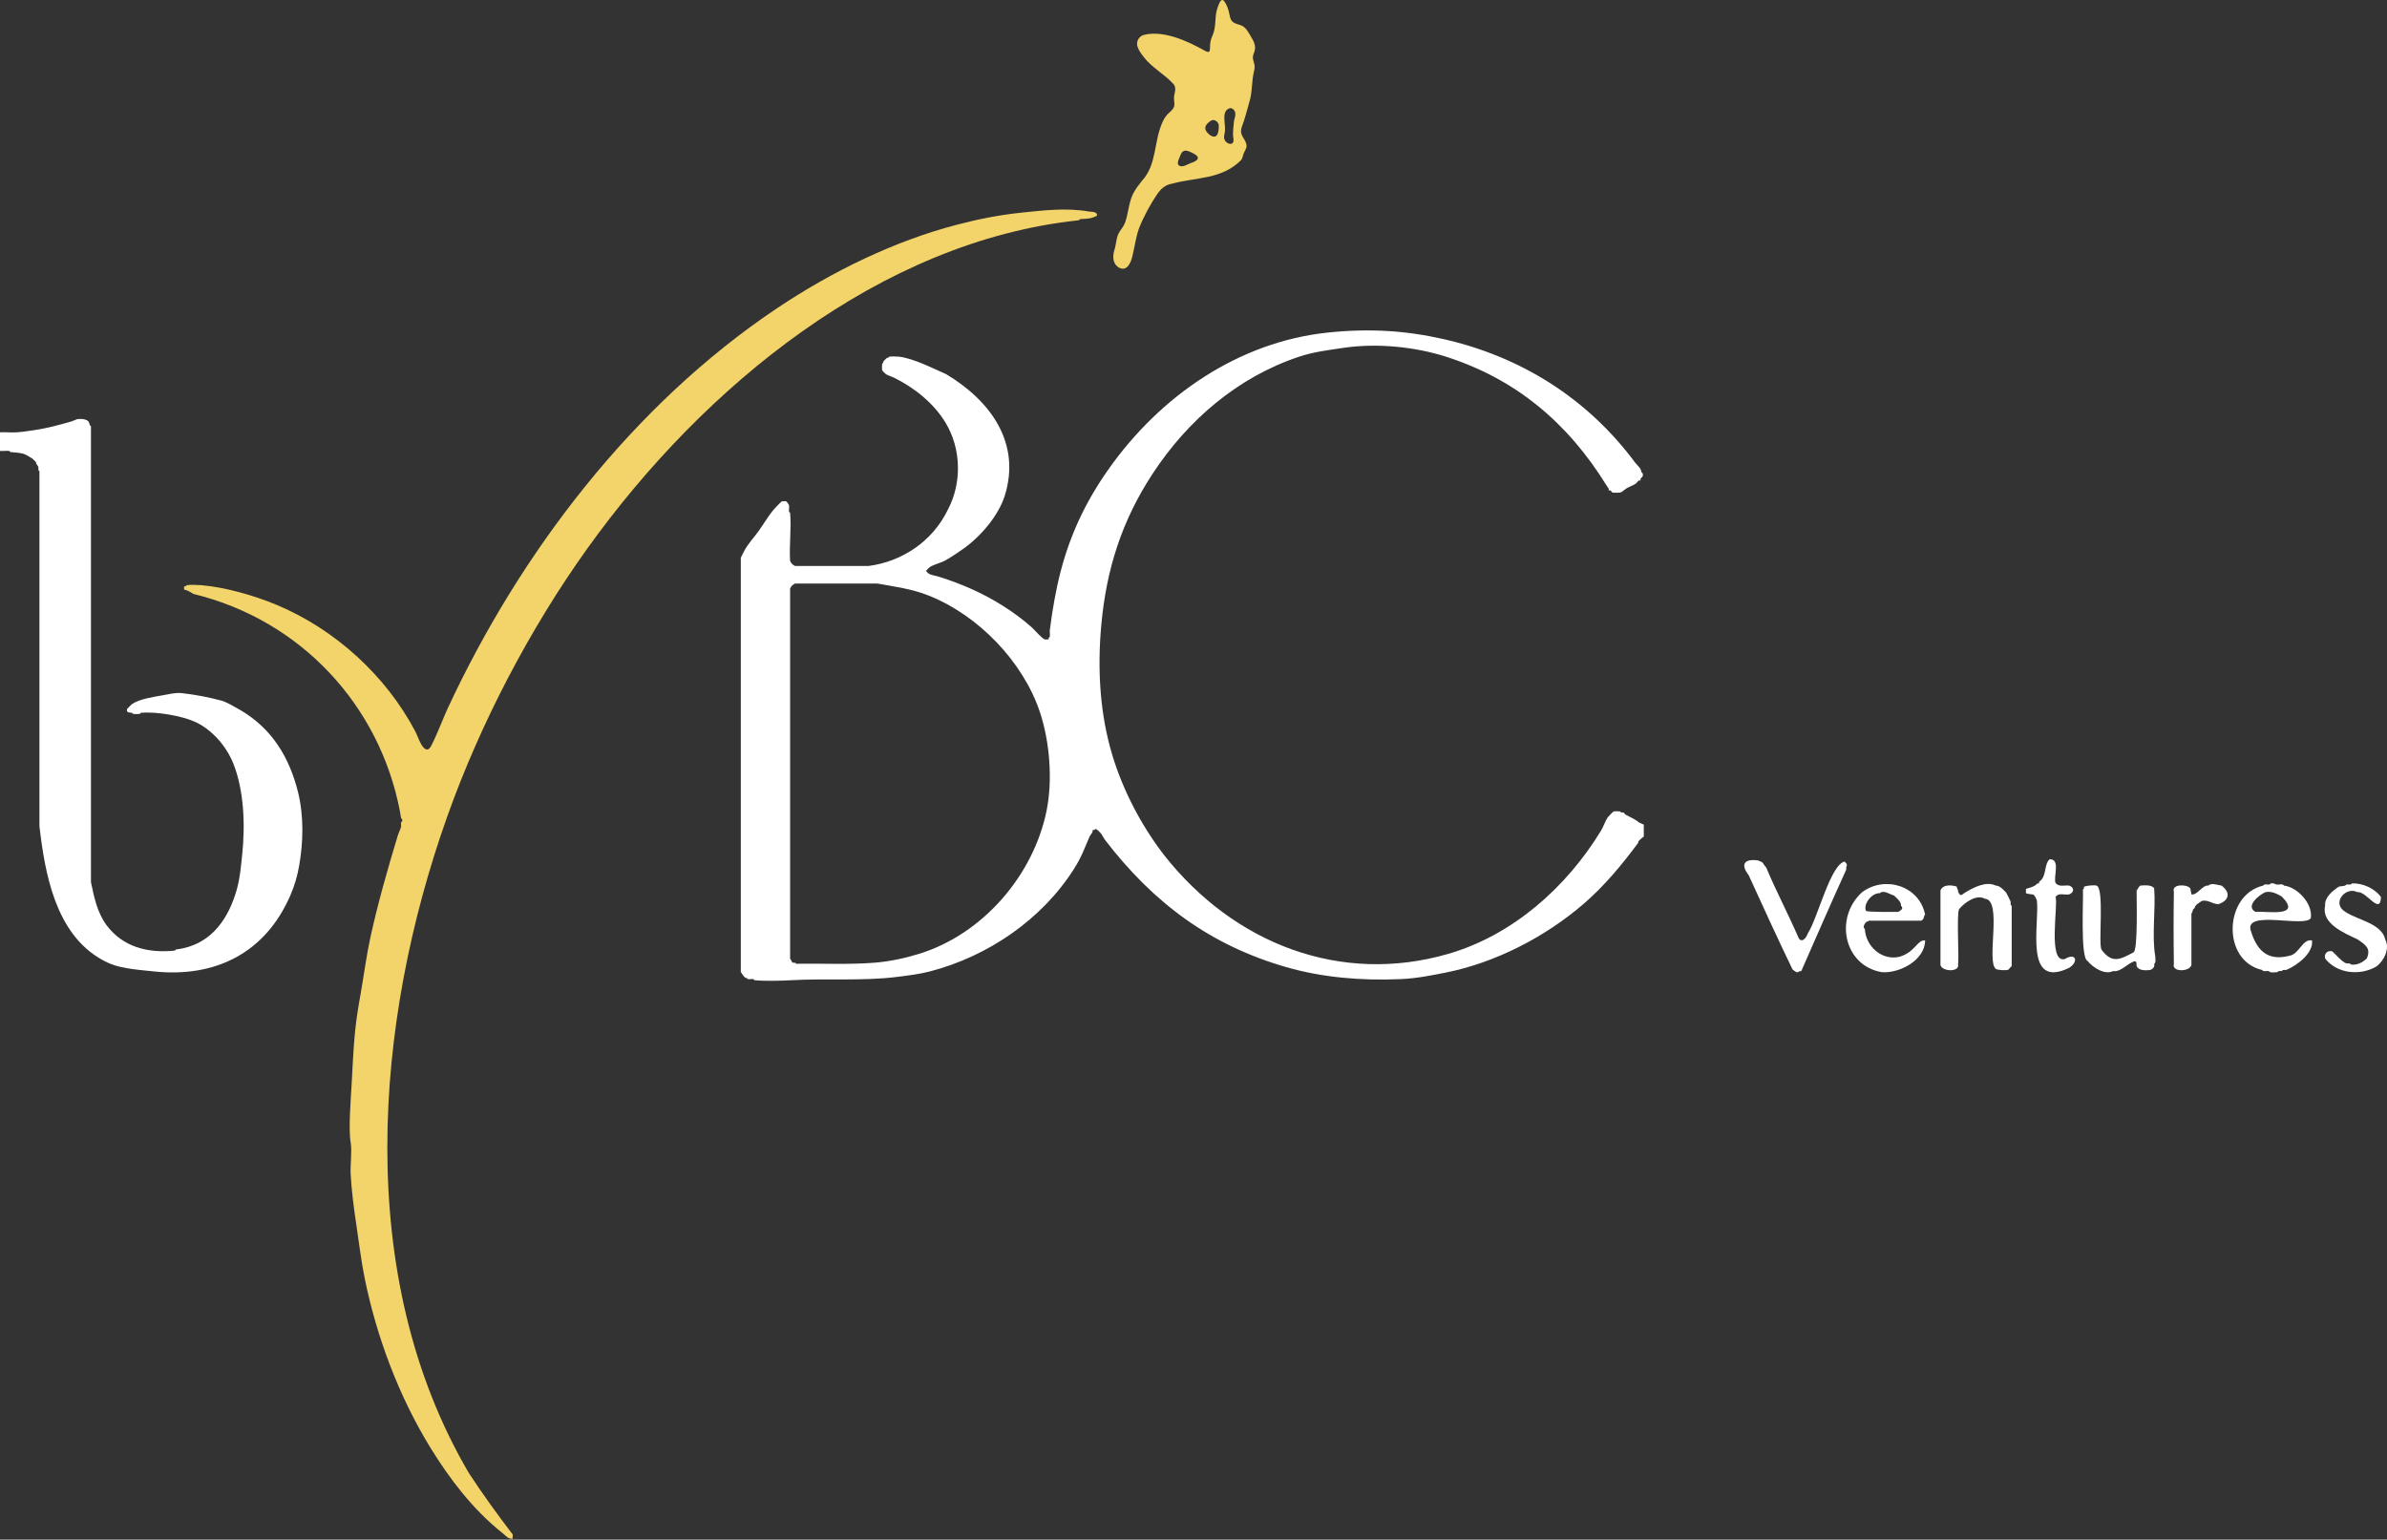 <?xml version="1.0" encoding="UTF-8"?><svg id="Layer_2" xmlns="http://www.w3.org/2000/svg" viewBox="0 0 2178.21 1405.01"><rect x="0" y="0" width="2178.21" height="1405.01" fill="#333333" stroke="none"/><defs><style>.cls-1{fill:#fff;}.cls-2{fill:#f3d46a;}</style></defs><g id="Layer_1-2"><path class="cls-1" d="M1500,763.51c-1.68,1.04-3.82,2.96-5,4.5-.16.2.16.78,0,1-14.53,19.66-30.92,39.44-49.5,55.5-35.78,30.93-81.32,54.06-126,63-13.17,2.63-27.06,5.39-41,6-37.13,1.63-72.48-1.6-105-11-68.68-19.85-120.68-57.96-165.5-116.5-.75-.99-2.25-4.06-3-5-.82-1.03-4.34-4.83-5.5-4.5-.51,1.28-2.41.9-2.5,1-.17.18.22.96,0,1.5-.6,1.45-2.39,3.55-3,5-4.55,10.77-7.35,18.53-14,29-29.46,46.37-78.66,79.79-131.5,93.5-9.85,2.56-19.58,3.68-30,5-30.62,3.89-65.83,1.25-96,3-9.38.54-24.89.94-34,0-.36-.04-.62-.94-1-1-1.55-.23-3.59.31-5,0-.36-.08-.57-.8-1-1-.31-.14-.78.13-1,0-1.96-1.17-3.31-3.9-4.5-5.5v-378c.93-1.97,1.88-3.86,3-6,3.5-6.72,8.63-11.97,13-18s9.14-14.17,14-20c.89-1.07,6.99-7.36,7.5-7.5.61-.17,3.39-.17,4,0,.46.13,2.43,3.18,2.5,3.5.36,1.68-.23,4.13,0,6,.05.37.97.64,1,1,1.28,14.02-.95,29.78,0,44,1.3,2.49,2.24,3.26,4.5,4.5h67c30.4-3.91,58.52-22.35,72.5-51.5,12.83-24.26,12.19-55.34-2-79-10.81-18.02-28.75-32.34-47.5-41.5-1.98-.97-5.37-1.92-7-3-.5-.33-3.43-3.26-3.5-3.5-.22-.79-.2-5.12,0-6,.08-.36.8-.57,1-1,.14-.31-.13-.78,0-1,.33-.55,2.95-3.17,3.5-3.5.22-.13.69.14,1,0,.43-.2.64-.92,1-1,1.55-.35,7.19-.22,9,0,13.17,1.63,30.1,10.29,43,16,40.52,24.36,68.22,62.64,53.5,110.5-5.69,18.49-22.1,37.48-37.5,48.5-4.8,3.43-11.9,8.18-17,11-4.09,2.26-10.39,3.6-14,6-.55.37-3.5,3.25-3.5,3.5,0,.18,2.08,2.25,2.5,2.5,2.37,1.41,7.27,2.12,10,3,9.84,3.17,19.63,6.82,29,11,19.55,8.72,39.27,20.98,55,35,2.81,2.51,9.36,10.38,12,11,.98.23,2.39-.15,3.5,0-.55-1.6.93-2.11,1-2.5.31-1.8-.24-4.11,0-6,2.31-18.29,5.46-36.64,10-54,8.63-33.01,22.39-62.61,43-92,47.85-68.25,119.86-117.02,200.5-125.5,37.65-3.96,71.02-1.95,106,6,69.82,15.86,130.74,53.59,174.5,112.5,1.32,1.78,3.88,4.03,5,6,.32.56.73,2.25,1,3,.15.42.92.63,1,1,.77,3.4-1.09,3.36-2,5-.26.47.19,1.31,0,1.5s-1.03-.26-1.5,0c-.98.55-1.96,2.33-3,3-2.13,1.38-5.74,2.67-8,4-1.43.84-4.35,3.63-6,4-.96.21-6.15.23-7,0-.5-.14-1.31-1.62-2-2-.47-.26-1.31.19-1.5,0s.26-1.03,0-1.5c-.46-.83-1.37-1.98-2-3-35.57-57.59-83.18-97.28-146.5-117.5-28.03-8.95-62.91-12.68-94-8-13.84,2.08-26.68,3.57-40,8-56.01,18.64-101.61,57.95-133.5,106.5-28.5,43.39-42.35,87.67-47,138-3.77,40.78-1.27,81.58,10,119,9.79,32.51,26.57,64.41,47,91,64.13,81.62,161.57,118.83,259.5,90.5,58.87-17.03,108.04-60.79,139.5-112.5,2.08-3.42,4.01-9,6-12,.46-.69,5.13-5.4,5.5-5.5.86-.24,4.95-.19,6,0,.37.07.59.87,1,1,.59.19,1.37-.18,2,0,.51.15,1.31,1.61,2,2,3.95,2.22,8.57,3.92,12,7l4.5,2v11ZM725.5,532.51c-2.49,1.3-3.26,2.24-4.5,4.5v338c1.1.72,1.24,3.14,2.5,3.5.99.28,2.18-.5,3,1,24.02-.38,48.62.93,72-1,13.89-1.14,27.27-4.09,40-8,58.82-18.09,104.55-72.05,116.5-130.5,5.8-28.37,2.81-63.49-6-90-15.34-46.16-56.12-88.4-101.5-106.5-15.45-6.16-30.98-8.12-47-11h-75Z"/><path class="cls-1" d="M0,411.51v-17c5.1-.25,10.43.34,15.5,0,4.67-.31,11.04-1.25,16-2,11.66-1.76,22.47-4.7,34-8,.92-.26,4.33-1.9,5-2,3.22-.47,8.78-.17,10.5,2.5.28.44.73,2.32,1,3,.17.43.92.63,1,1v416c2.83,13.48,5.55,27.35,14,39,14.95,20.21,37.8,26.05,62.5,23.5.36-.04.62-.94,1-1,2.4-.36,3.9-.56,6-1,27.9-5.8,42.41-28.56,49.5-53.5,3.02-10.63,3.8-20.58,5-32,2.86-27.2,1.66-58.6-8-83-6.35-16.03-19.67-31.46-35.5-38.5-11.71-5.21-34.74-9.33-49-8-.36.03-.63.95-1,1-1.52.19-4.52.22-6,0-.37-.05-.6-.91-1-1-1.69-.39-5.66.35-4.5-3.5.09-.3,3.91-4.11,4.5-4.5,7.23-4.81,19.95-6.57,28-8,4.97-.88,11.59-2.58,17-2,12.54,1.35,25.18,3.77,37,7,3.93,1.07,11.91,5.65,16,8,29.95,17.24,45.66,43.99,53.5,75.5,5.28,21.23,4.84,45.37,1,67-1.72,9.66-4.02,17.79-8,27-22.8,52.75-68.53,75.39-124.5,69.5-8.19-.86-17.06-1.59-25-3-8.66-1.54-14.98-3.44-23-8-42.02-23.86-51.54-78.72-56.5-121.5v-324c-1.69-.93-.63-2.65-1-4-.12-.43-1.6-2.32-2-3-.16-.26.14-.79,0-1-.53-.81-2.66-2.88-3.5-3.5-1.04-.78-5.71-3.53-7-4-4.22-1.55-8.36-1.41-13-2-.37-.05-.64-.96-1-1-2.73-.27-5.73.19-8.5,0Z"/><path class="cls-2" d="M1115.86.09c.99.45,1.78,1.63,2.35,2.62,1.4,2.5,2.56,5.34,3.21,8.28.67,2.6.85,5.5,2.39,7.76,2.37,3.45,7.31,3.16,10.58,5.36,2.99,1.83,4.75,5.33,6.66,8.47,1.11,1.87,2.22,3.69,3.09,5.67,1.24,2.86,1.56,5.98.59,8.73-.65,1.9-1.55,3.75-1.44,5.8.06,2.47,1.58,5.18,1.59,7.89.08,2.02-.45,3.97-.89,5.93-1.85,8.25-1.14,17.56-3.75,25.82-2.18,7.77-4.14,15.79-6.99,23.26-3.09,8.64,4.21,10.79,4.28,17.78-.24,2.75-2.31,5.09-3,7.69-.54,1.78-.86,3.67-2.12,5.11-17.76,17.65-40.53,15.31-63.03,21.41-5.83.97-10.06,4.58-13.31,9.38-6.07,8.84-12.37,20.47-16.55,30.95-3.03,8.13-3.93,16.71-6.01,25.05-1.28,6.31-5.17,15.78-13.06,10.81-5.97-4.4-5.01-11.31-2.99-17.55,1.13-4.36,1.25-9.16,3.27-13.22,1.66-3.34,4.43-5.99,5.77-9.5,3.2-8.56,3.37-18.44,7.38-26.53,2.15-4.48,5.24-8.29,8.28-12.16,13.71-14.76,10.63-36.29,18.78-53.68,1.56-3.57,3.41-6.17,6.43-8.75,1.12-1.01,2.27-2.09,3.08-3.36,1.98-2.68,1.02-5.91.86-8.96-.26-4.72,3-9.44-.43-13.36-8.16-9.16-19.89-15.01-27.46-25.11-2.06-2.71-4.17-5.51-5.26-8.65-1.92-4.96,1.21-10.42,6.43-11.37,17.59-3.96,38.97,5.67,55.2,14.83,1.27.76,3.01,1.29,3.66.51,1.24-1.16.41-5.3,1.12-8.81.42-2.42,1.42-4.62,2.33-6.87,2.82-6.93,1.61-14.95,3.43-21.89.62-2.29,1.44-4.57,2.42-6.71.63-1.28,1.63-3.04,3.02-2.66l.1.04ZM1122.48,98.67c-9.1,2.39-3.16,15.99-4.92,22.54-.41,2.2-1.02,4.52.06,6.63,1.43,3.14,6.8,5.32,7.91,1.31.44-2.04-.42-4.28-.39-6.38,0-3.24.4-7.57.78-11,.24-3.44,2.42-7.07.76-10.37-.78-1.51-2.3-2.74-4.04-2.73h-.17ZM1106.51,109.57c-1.63.36-3.36,1.84-4.61,3.05-2.85,3.08-2.66,5.63.11,8.75,1.89,2.02,5.59,4.81,8.1,2.44,1.85-2.26,1.98-5.36,2.08-8.25.37-3.15-2.37-6.21-5.52-6.02l-.16.03ZM1080.42,137.7c-2.7,1.05-3.43,4.81-4.62,7.3-.79,1.98-1.86,4.73.27,6.16,2.85,1.84,7.2-.96,10.18-2.19,6.09-1.91,10.42-5.06,2.61-9.04-2.5-1.18-5.64-3.01-8.27-2.29l-.16.05Z"/><path class="cls-2" d="M998.49,198.01c-4.68,1.96-7.95,1.47-13,2-.37.04-.64.97-1,1-180.58,18.99-342.03,150.91-448.5,299.5-52.78,73.67-97.88,160.2-128,245-66.17,186.3-85.94,418.75,20,599,12.93,19.65,26.15,37.93,40,56l-.5,4.5c-.93-1.44-2.19-.67-3.5-1.5-2.07-1.29-3.54-2.94-5.5-4.5-26.95-21.34-48.34-49.64-65.5-77.5-29.54-47.96-49.39-102.34-60-154-3.46-16.83-5.41-33.77-8-51-2.14-14.2-4.24-30.61-5-45-.46-8.55,1.36-21.34,0-29-2.16-12.11.26-41.12,1-55,1.12-21.05,1.95-41.72,5-62,.86-5.71,1.98-12.27,3-18,3.1-17.45,5.26-34.86,9-52,6.89-31.59,15.64-61.93,25-93,.67-2.21,2.61-6.15,3-8,.24-1.17-.22-2.78,0-4,.07-.37.87-.59,1-1,.59-1.95-.95-2.72-1-3-.38-2.12-.65-4.17-1-6-18.49-96.71-90.33-174.66-188.5-198.5-2.64-1.64-5.44-3.4-8.5-4v-3c1.6.55,2.11-.93,2.5-1,2.83-.48,9.89-.25,13,0,21.74,1.77,48.4,9.38,69,18,53.55,22.41,99.8,64.79,126.5,115.5,1.74,3.31,3.18,7.76,5,11,2.01,3.61,5.5,8.47,9,3,.72-1.12,2.24-4.4,3-6,4.61-9.7,8.54-20.42,13-30,65.49-140.62,168.11-276.03,300.5-364.5,50.09-33.47,107.06-61.24,164-76,19.84-5.14,37.75-8.76,59-11,20.08-2.11,40.91-4.5,61-1,1.8.32,6.66-.03,7.5,2.5.56,1.71-1.46,2.07-2.5,2.5Z"/><path class="cls-1" d="M1785.73,809.18c-.37,1.75,1.5,2.49,1,4.5,1.79,3.41,2.31,4.21,5.5,1.5,8.19-5.14,19.97-11.42,29-7,3.45-.05,7.14,3.82,9.5,6.5.32.48,3.88,7.56,4,8,.37,1.35-.69,3.07,1,4v55c-.98.62-2.79,3.31-3.5,3.5-2.63.42-8.96.24-11-1-8.89-7.01,6.32-63.03-10-64-7.55-4.4-18.59,3.48-23.5,9.5-2.44,3.96.2,46.95-1,50,2.19,7.62-14.3,7.32-16,1,0,0,0-68,0-68,2.06-5.86,10.52-5.14,15-3.5Z"/><path class="cls-1" d="M1946.73,869.18c4.49-.78,2.81-52.57,3-56.5.94-.9,2.13-4.12,3.5-4.5,3.27-.22,10.3-1.01,12.5,2.5,1.55,18.67-2.31,42.8,1,62-.02,2.05.92,5.71-1,7,.68,2.66-1.19,4.62-3.5,5.5-4.09.46-10.41.85-12.5-3.5-.33-1.18.53-3.91-1.5-4.5-6.43,1.25-12.44,10.14-20,9-7.53,3.79-18.32-3.07-23.5-9.5-6.55-3.16-3.36-58.32-4-65,1.28-.51.89-2.39,1-2.5,2.26-.89,8.73-1.71,11.5-1,7.33,3.13,1.29,53.5,4.5,58.5,9.65,13.14,17.25,8.77,29,2.5Z"/><path class="cls-1" d="M2109.73,858.18c1.73,11.4-13.76,23.01-23.5,27-1.5.14-3.11-.53-4,1-1.44.15-3.12-.52-4,1-2.19-.02-6.52,1-8-1-2.03-.41-4.7,1-6-1-37.05-8.45-34.9-68.6,1-77,1.56-2.54,5.42.52,7-2,2.79-.51,4.27.91,5,1,2.29.49,5.48-1.13,7,1,12.33,1.53,26.22,16.3,24.5,29.5-4.58,9.34-59.79-7.63-55,11,5.49,18.7,15.46,28.72,35.5,23.5,8.98-1.44,11.65-15.55,20.5-14ZM2067.23,814.18c-5.66,2.44-18.64,12.75-9,18,9.02-1.11,43.29,5.71,24-14-4.42-2.54-9.47-5.22-15-4Z"/><path class="cls-1" d="M1756.73,858.18c-.15,18.3-23.59,30.27-39.5,29-34.41-5.71-43.89-49.33-18-73,20.94-15.5,52.21-5.77,57.5,20.5-1.88,1.72-.12,3.39-3.5,5.5,0,0-48,0-48,0-.49,1.12-1.73.83-2,1-1.59,1.29-3.85,5.23-1.5,6.5.8,15.95,15.48,29.14,31.5,25.5,14.6-4.29,16.14-15.64,23.5-15ZM1702.73,831.18c.6,1.37,27.54,1.01,29.5,1,2.41-1.43,5.28-3.15,2.5-5.5.46-3.63-4.05-7.27-6.5-9.5-3.93-1.01-9.2-5.39-13-2-6.85-.54-15.2,9.72-12.5,16Z"/><path class="cls-1" d="M1643.73,886.18c-4.22.08-2.04,3.3-8-1.5-13.58-28.12-26.75-56.96-40-86-7.9-10.23-3.73-15.1,8.5-13.5,6.3,2.61,2.91,1.33,7.5,6.5,8.76,21,19.81,41.88,29,63,2.59,7.02,7.53,1.71,9-3,8.95-13.57,20.41-62.23,33.5-65.5,4.02,3.95,1.06,3.12,1.5,7.5-13.72,30.02-28.03,63.03-41,92.5Z"/><path class="cls-1" d="M2146.23,806.18c9.41-.39,20.64,4.31,26.5,12.5-.71,17.19-13.48-5.85-21.5-4.5-10.47-5.67-24.25,9.98-11,18,11.83,7.78,33.25,10.45,36.5,25.5,4.22,8.07-1.21,19.37-8.5,24.5-14.35,8.27-35.52,6.7-46.5-7.5-1.19-4.31,2.19-7.69,6.5-6.5,2.63,2.05,8.81,9.79,13,11,1.42.16,3.13-.52,4,1,5.37.91,10.72-1.8,14.5-5.5,4.03-9.04-.83-12.25-8.5-17.5-12.44-5.76-33.12-14.56-29.5-30.5-.63-7.76,6.73-13.68,12.5-17.5,2.29-.84,5.53-.03,7-2,1.67-.33,3.95.8,5-1Z"/><path class="cls-1" d="M1848.73,815.18v-4c3.6-1.18,7.66-1.8,10.5-5,1.75,0,1.44.19,1.5-1.5,7.2-4.64,4.1-15.01,9.5-20.5,10.4-.53,3.36,16.06,5.5,21.5,2.94,4.11,8.41,1.93,12.5,2.5,4.75,1.7,4.71,6.22,0,8-4.18.94-9.7-2.01-12.5,2.5,2.75,5.82-7.53,60.89,8.5,56.5,10.18-6.16,12.82,2.27,4,8-41.73,20.3-26.98-40.18-29.5-61.5-3.26-7.7-2.82-4.37-10-6.5Z"/><path class="cls-1" d="M1999.73,816.18c5.19,1.27,9.92-8.73,15.5-8,2.87-2.93,8.9-.29,12,0,8.64,6.52,6.86,13.76-3,17-5.85-.33-9.46-4.39-15-3-1.67,1.31-6.47,3.55-6.5,6.5-2.83,1.71-1.13,3.16-3,5,0,0,0,47,0,47-1.69,6.35-18.2,6.59-16-1-.35-19.67-.35-46.33,0-66-2.38-6.81,11.67-7.14,15.01-3,0,0,1,5.5,1,5.5Z"/></g></svg>